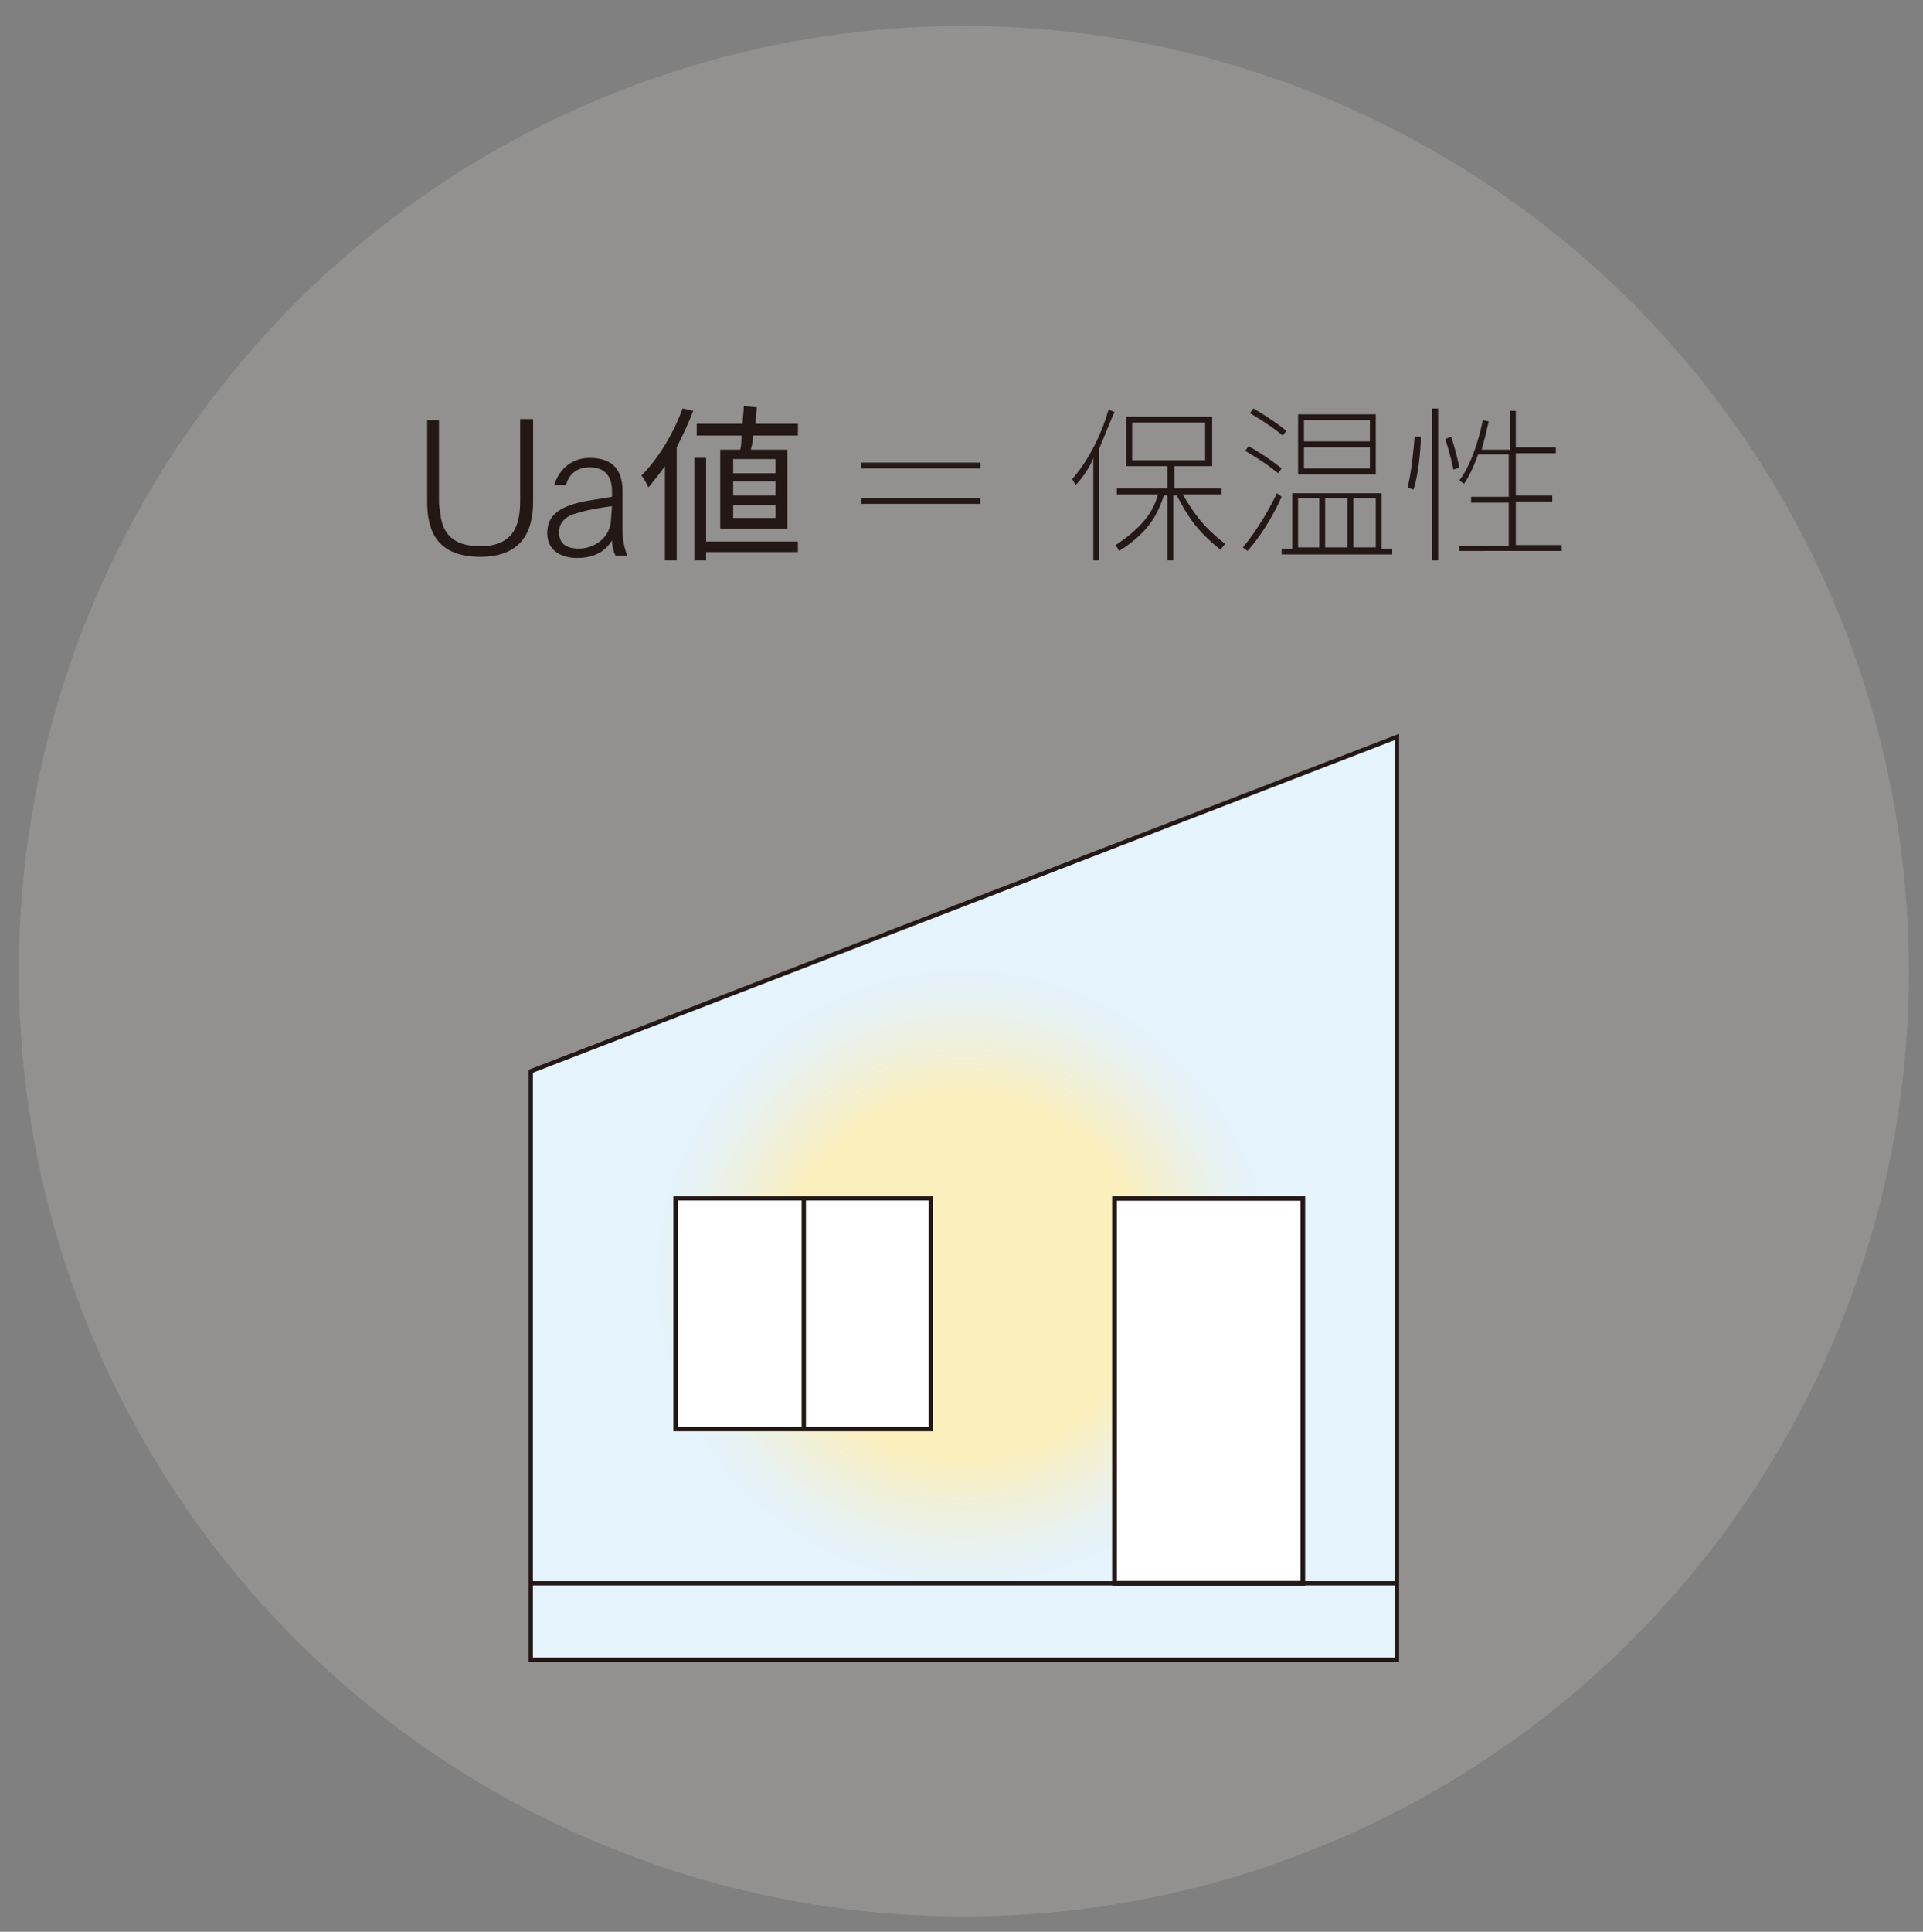 <?xml version="1.0" encoding="utf-8"?>
<!-- Generator: Adobe Illustrator 24.3.0, SVG Export Plug-In . SVG Version: 6.00 Build 0)  -->
<svg version="1.1" id="レイヤー_1" xmlns="http://www.w3.org/2000/svg" xmlns:xlink="http://www.w3.org/1999/xlink" x="0px"
	 y="0px" viewBox="0 0 163.4 164.1" style="enable-background:new 0 0 163.4 164.1;" xml:space="preserve">
<rect x="0" y="0" width="163.4" height="164.1" fill="#808080" stroke="none"/>
<style type="text/css">
	.st0{opacity:0.19;fill:#DFDCCF;}
	.st1{fill:#231815;}
	.st2{fill:#E5F3FC;stroke:#231815;stroke-width:0.364;stroke-miterlimit:10;}
	.st3{fill:url(#SVGID_1_);}
	.st4{fill:#FFFFFF;stroke:#231815;stroke-width:0.364;stroke-miterlimit:10;}
	.st5{fill:#FFFFFF;stroke:#231815;stroke-width:0.404;stroke-miterlimit:10;}
	.st6{fill:none;stroke:#231815;stroke-width:0.364;stroke-miterlimit:10;}
</style>
<circle class="st0" cx="81.9" cy="82.5" r="80.3"/>
<g>
	<path class="st1" d="M36.2,35.7h1.1v6.8c0,0.3,0,0.6,0.1,0.9c0.1,1.9,1.1,3,3.4,3c3.2,0,3.4-2.3,3.4-4v-6.8h1.1v7
		c0,2.7-1.1,4.7-4.5,4.7c-4.1,0-4.5-2.8-4.5-4.7V35.7z"/>
	<path class="st1" d="M52.3,47.2c-0.1-0.2-0.3-0.7-0.3-1.3c-0.7,1.2-1.9,1.5-3,1.5c-1.1,0-2.5-0.5-2.5-2.1c0-1.5,1-2.1,2.3-2.5
		c1-0.3,2.2-0.4,3.2-0.6v-0.5c0-1-0.4-2-1.9-2c-1.2,0-1.8,0.7-2,1.5h-1c0.3-1.1,1.3-2.3,3-2.3h0c2.3,0,2.8,1.4,2.8,2.9l0,3.4
		c0,0.7,0.2,1.5,0.4,2H52.3z M52,43c-0.8,0.1-2.1,0.3-3,0.6c-0.8,0.2-1.5,0.7-1.5,1.6c0,1.3,1.1,1.4,1.7,1.4c1.2,0,2.5-0.8,2.7-2.2
		L52,43z"/>
	<path class="st1" d="M58.9,34.9C58.5,36,58,37,57.5,38v9.6h-1v-8c-0.5,0.7-0.9,1.2-1.4,1.8c-0.1-0.2-0.4-0.8-0.6-1
		c1.4-1.4,2.7-3.5,3.5-5.7L58.9,34.9z M67.8,46.9H60v0.7h-1v-8.7h1V46h7.8V46.9z M62.9,38.2c0.1-0.4,0.1-0.8,0.1-1.2h-3.8V36h3.9
		c0-0.5,0.1-1,0.1-1.5l1.1,0.1c0,0.4-0.1,0.9-0.1,1.4h3.6V37H64c0,0.4-0.1,0.8-0.2,1.2h3.1v6.7h-5.7v-6.7H62.9z M65.9,39h-3.6v1.2
		h3.6V39z M65.9,40.9h-3.6v1.2h3.6V40.9z M65.9,42.9h-3.6V44h3.6V42.9z"/>
	<path class="st1" d="M73.2,39.8v-0.5h10.1v0.5H73.2z M73.2,42.8v-0.5h10.1v0.5H73.2z"/>
	<path class="st1" d="M93.4,38.1v9.5h-0.5v-8.7c-0.5,1.3-1.5,2.3-1.5,2.3l-0.3-0.5c0,0,2-2.1,3.1-5.9l0.5,0.2
		C94.2,36.1,93.8,37.2,93.4,38.1z M103.7,46.7c-2.1-1.7-2.8-2.9-3.7-4.6h-0.3v5.5h-0.5v-5.5h-0.3c-0.5,1.4-1.1,3-3.8,4.7l-0.3-0.5
		c2.4-1.6,3.2-2.9,3.6-4.3h-3.5v-0.5h4.3v-1.9h-3.5v-4.2h7.3v4.2h-3.2v1.9h4v0.5h-3.3c1,1.7,1.8,2.8,3.6,4.2L103.7,46.7z
		 M102.4,35.9h-6.2v3.2h6.2V35.9z"/>
	<path class="st1" d="M106,46.8l-0.4-0.3c1.7-2,2.9-4.6,2.9-4.6l0.4,0.3C108.9,42.2,107.8,44.8,106,46.8z M108.6,40.2
		c-1.2-1-2.8-1.9-2.8-1.9l0.3-0.4c0,0,1.6,0.9,2.8,1.9L108.6,40.2z M109,37c-1.2-1-2.8-1.9-2.8-1.9l0.3-0.4c0,0,1.6,0.9,2.8,1.9
		L109,37z M108.9,47.1v-0.5h0.9v-4.7h7.6v4.7h0.9v0.5H108.9z M110.3,40.3v-5.1h6.6v5.1H110.3z M112.1,42.3h-1.8v4.2h1.8V42.3z
		 M116.4,35.7h-5.6v1.8h5.6V35.7z M116.4,38h-5.6v1.8h5.6V38z M114.5,42.3h-1.9v4.2h1.9V42.3z M116.9,42.3H115v4.2h1.9V42.3z"/>
	<path class="st1" d="M120.1,41.6l-0.5-0.2c0.4-1.4,0.6-4.3,0.6-4.3h0.5C120.8,37.1,120.6,40.2,120.1,41.6z M121.7,47.5V34.7h0.5
		v12.9H121.7z M123.5,39.9c-0.3-1.5-0.7-2.6-0.7-2.6l0.5-0.2c0,0,0.4,1.1,0.7,2.6L123.5,39.9z M124,46.9v-0.5h4.2v-3.7H125v-0.5h3.2
		v-3.6h-2.6c-0.6,1.7-1.2,2.5-1.2,2.5l-0.4-0.3c0,0,1.2-1.3,2-5.1l0.5,0.1c-0.2,0.9-0.4,1.7-0.6,2.4h2.4v-3.3h0.5V38h3.4v0.5h-3.4
		v3.6h3.1v0.5h-3.1v3.7h3.9v0.5H124z"/>
</g>
<g>
	<polygon class="st2" points="118.7,62.6 45.1,91 45.1,141 118.7,141 	"/>
	<radialGradient id="SVGID_1_" cx="81.883" cy="108.467" r="25.991" gradientUnits="userSpaceOnUse">
		<stop  offset="0.589" style="stop-color:#FBEFBC"/>
		<stop  offset="0.723" style="stop-color:#F2F0D5"/>
		<stop  offset="0.898" style="stop-color:#E8F2F1"/>
		<stop  offset="1" style="stop-color:#E4F2FB"/>
	</radialGradient>
	<circle class="st3" cx="81.9" cy="108.5" r="26"/>
	<rect x="57.4" y="101.8" class="st4" width="21.7" height="19.6"/>
	<rect x="94.7" y="101.8" class="st5" width="16" height="32.7"/>
	<line class="st6" x1="68.3" y1="121.4" x2="68.3" y2="101.8"/>
	<line class="st6" x1="45.1" y1="134.5" x2="118.7" y2="134.5"/>
</g>
</svg>
